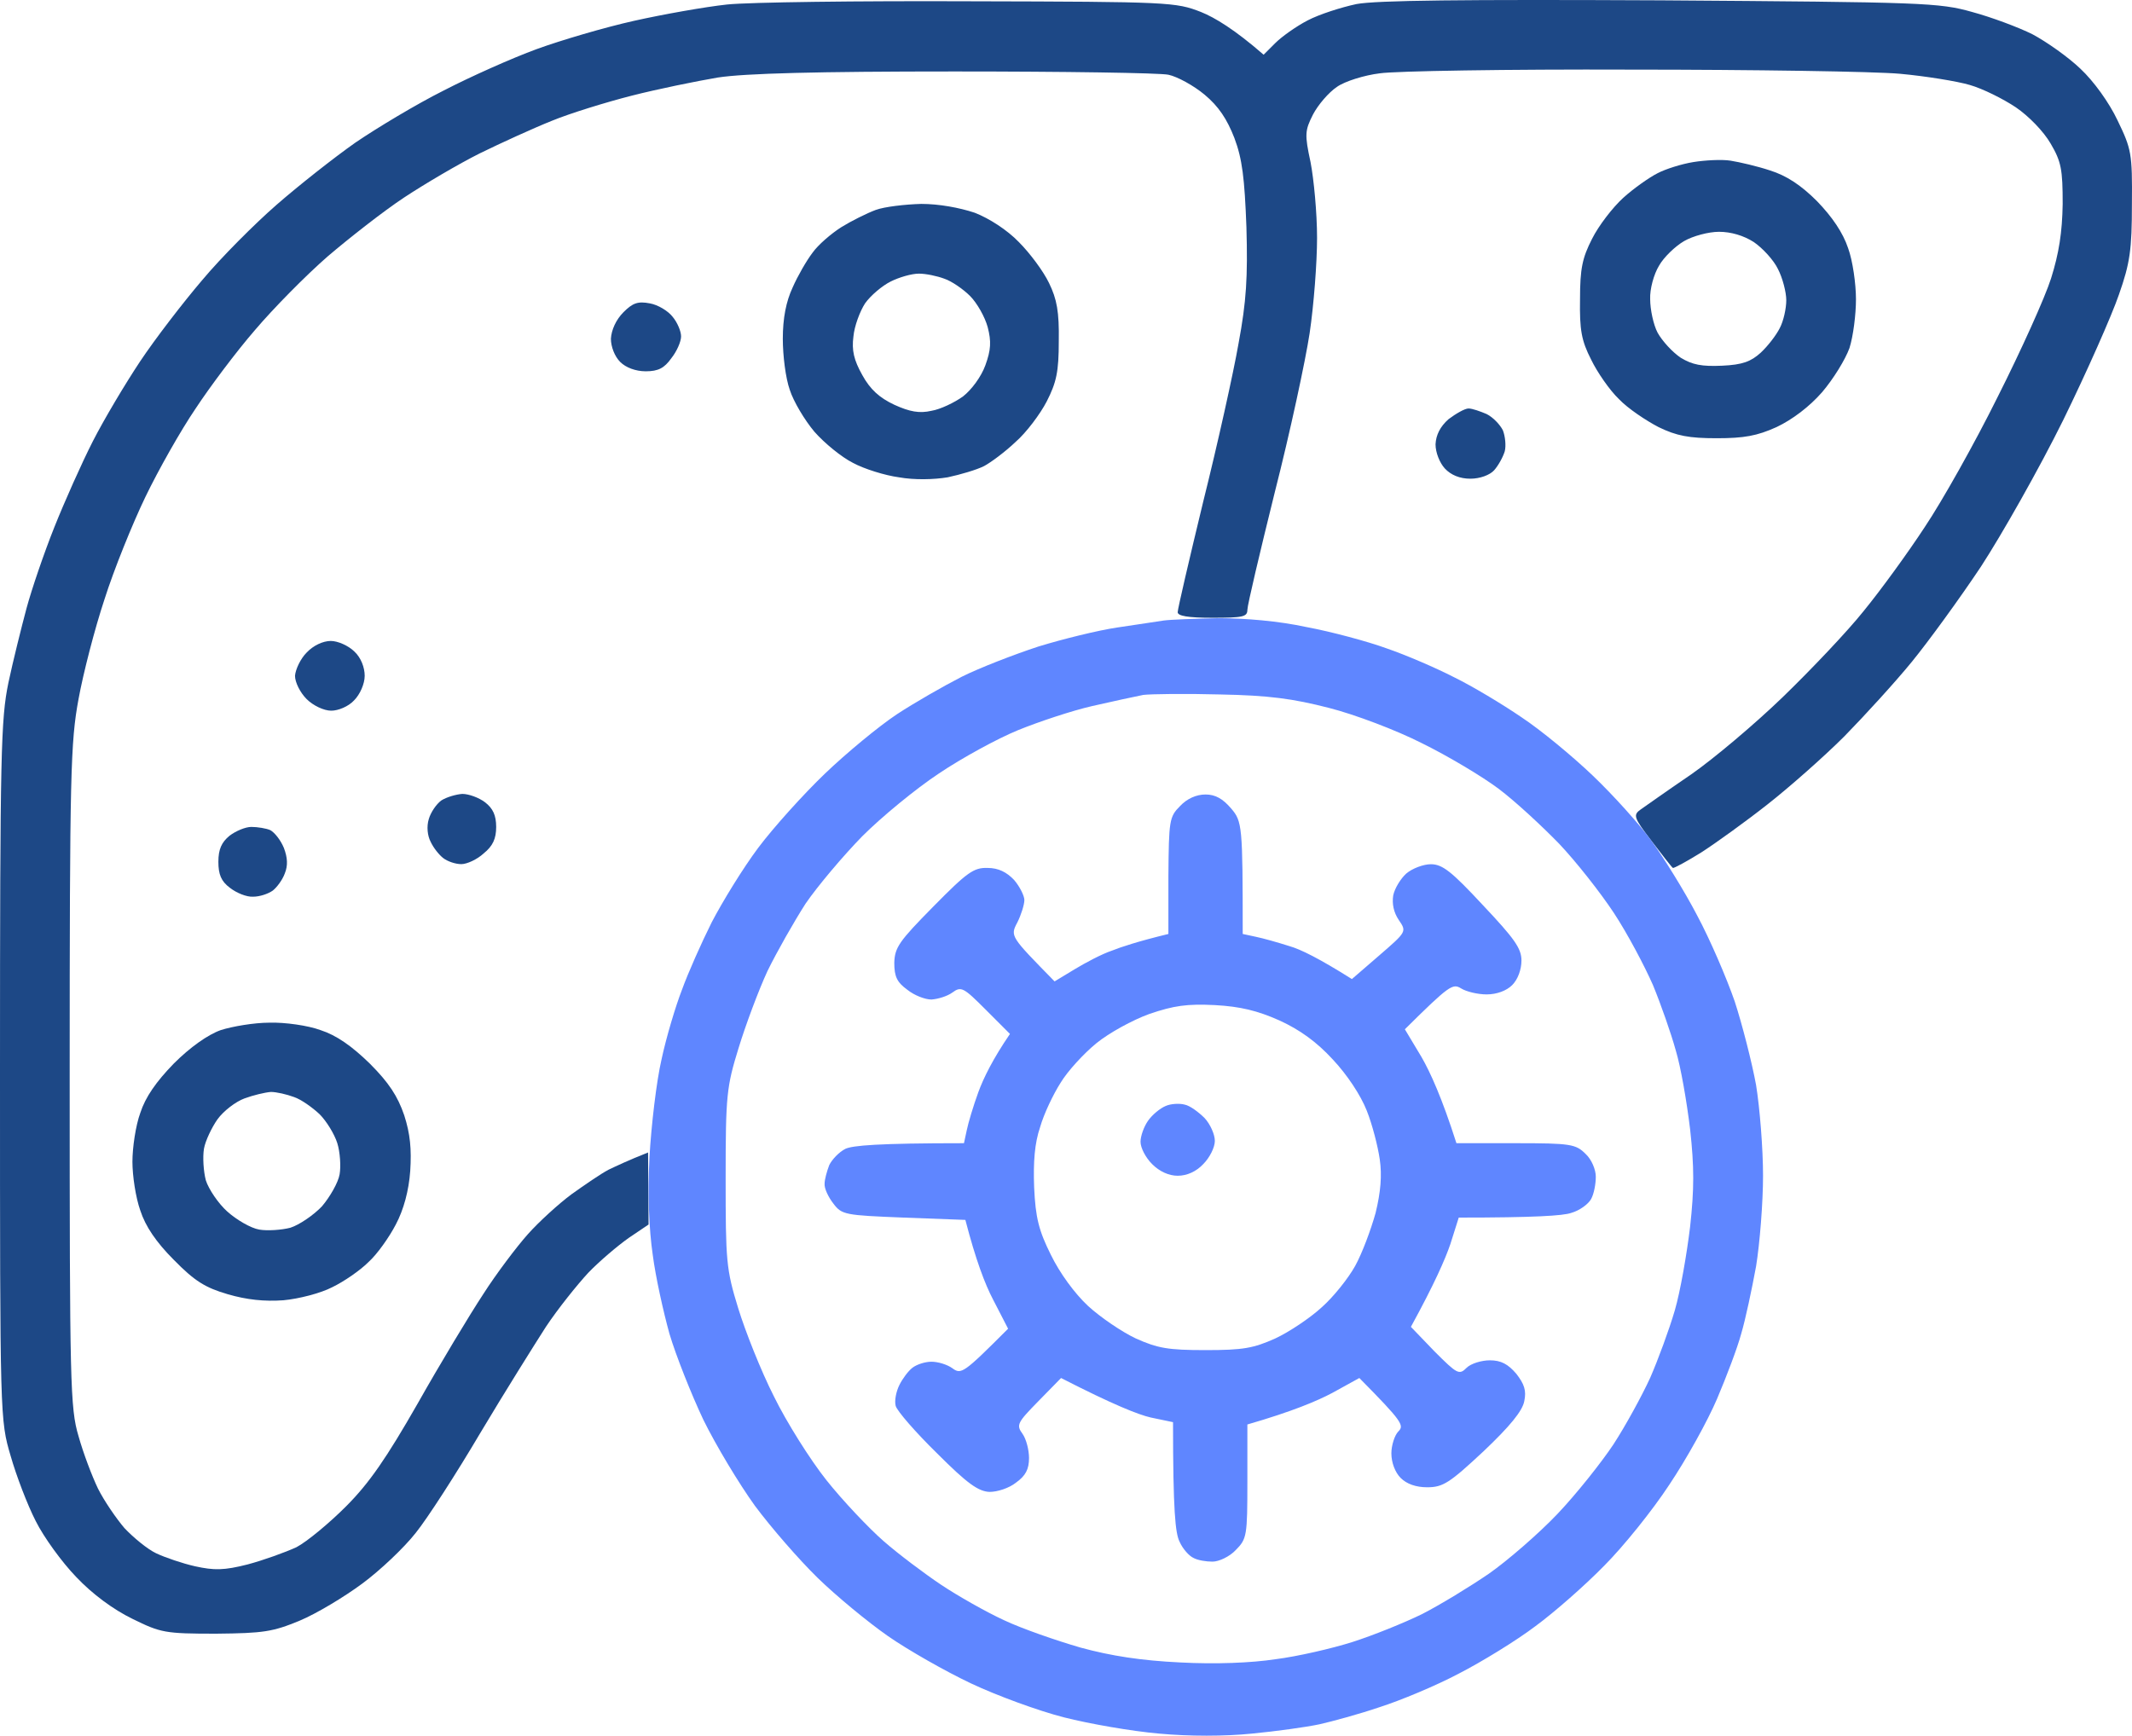 <?xml version="1.0" encoding="UTF-8"?>
<svg xmlns="http://www.w3.org/2000/svg" width="70" height="57" viewBox="0 0 70 57" fill="none">
  <path d="M20.821 0.683C21.782 0.469 23.154 0.225 23.871 0.148C24.588 0.072 28.188 0.026 31.879 0.042C38.408 0.057 38.606 0.072 39.43 0.393C39.887 0.576 40.543 0.973 41.489 1.797L41.87 1.416C42.084 1.202 42.556 0.866 42.938 0.668C43.319 0.469 44.036 0.24 44.539 0.133C45.195 0.011 48.002 -0.02 54.53 0.011C63.164 0.072 63.667 0.087 64.75 0.393C65.375 0.561 66.275 0.897 66.733 1.126C67.191 1.37 67.907 1.874 68.304 2.255C68.746 2.668 69.25 3.37 69.524 3.95C69.982 4.897 70.012 5.034 69.997 6.699C69.997 8.195 69.936 8.638 69.57 9.676C69.341 10.348 68.518 12.21 67.74 13.798C66.947 15.402 65.726 17.554 65.04 18.608C64.338 19.661 63.316 21.066 62.767 21.738C62.218 22.41 61.227 23.494 60.555 24.181C59.884 24.852 58.74 25.86 58.039 26.41C57.322 26.975 56.346 27.677 55.873 27.983C55.385 28.288 54.957 28.517 54.927 28.502C54.881 28.471 54.576 28.074 54.225 27.616C53.63 26.837 53.615 26.761 53.874 26.578C54.027 26.471 54.759 25.952 55.522 25.433C56.269 24.914 57.627 23.768 58.542 22.883C59.457 21.997 60.662 20.73 61.196 20.058C61.745 19.387 62.645 18.15 63.194 17.31C63.759 16.47 64.841 14.546 65.589 13.035C66.352 11.523 67.145 9.767 67.343 9.141C67.602 8.317 67.709 7.63 67.724 6.699C67.724 5.569 67.679 5.309 67.328 4.714C67.099 4.317 66.611 3.813 66.184 3.523C65.772 3.248 65.101 2.912 64.674 2.79C64.262 2.668 63.225 2.5 62.386 2.423C61.547 2.347 57.566 2.286 53.539 2.286C49.512 2.271 45.806 2.332 45.302 2.408C44.799 2.469 44.158 2.668 43.899 2.851C43.624 3.034 43.273 3.446 43.106 3.767C42.846 4.286 42.831 4.408 43.029 5.324C43.136 5.874 43.243 6.989 43.243 7.813C43.243 8.622 43.136 10.027 42.999 10.943C42.862 11.844 42.358 14.195 41.855 16.165C41.367 18.134 40.955 19.875 40.955 20.028C40.955 20.257 40.802 20.287 39.811 20.287C39.002 20.287 38.667 20.226 38.667 20.104C38.667 19.997 39.048 18.363 39.506 16.47C39.979 14.577 40.497 12.241 40.665 11.279C40.924 9.89 40.97 9.096 40.924 7.462C40.863 5.843 40.787 5.218 40.528 4.53C40.284 3.904 40.009 3.492 39.552 3.11C39.186 2.805 38.652 2.515 38.362 2.454C38.072 2.393 34.915 2.347 31.345 2.347C26.831 2.347 24.466 2.408 23.566 2.546C22.849 2.668 21.583 2.927 20.744 3.141C19.905 3.355 18.716 3.721 18.121 3.966C17.511 4.21 16.443 4.698 15.757 5.034C15.055 5.385 13.941 6.042 13.27 6.485C12.599 6.928 11.47 7.813 10.754 8.424C10.037 9.05 8.969 10.134 8.374 10.836C7.764 11.539 6.894 12.699 6.422 13.417C5.934 14.134 5.201 15.432 4.774 16.318C4.347 17.203 3.737 18.715 3.432 19.677C3.112 20.639 2.73 22.119 2.578 22.959C2.318 24.364 2.288 25.387 2.288 35.327C2.288 45.419 2.303 46.243 2.578 47.16C2.73 47.709 3.02 48.473 3.218 48.885C3.417 49.282 3.813 49.862 4.088 50.183C4.378 50.488 4.835 50.87 5.125 51.007C5.415 51.145 5.995 51.343 6.406 51.435C7.032 51.572 7.352 51.572 8.13 51.374C8.649 51.236 9.365 50.977 9.732 50.809C10.082 50.625 10.815 50.015 11.364 49.465C12.126 48.702 12.691 47.877 13.713 46.091C14.445 44.793 15.421 43.175 15.863 42.503C16.291 41.831 16.962 40.945 17.328 40.533C17.694 40.121 18.35 39.525 18.762 39.22C19.189 38.915 19.722 38.548 19.982 38.411C20.241 38.289 20.622 38.105 21.278 37.846L21.294 40.212L20.638 40.655C20.272 40.915 19.677 41.419 19.311 41.8C18.945 42.197 18.319 42.976 17.923 43.572C17.541 44.167 16.565 45.724 15.772 47.053C14.979 48.396 14.033 49.862 13.652 50.335C13.27 50.824 12.477 51.572 11.898 52C11.303 52.442 10.387 52.992 9.838 53.221C8.954 53.587 8.649 53.633 7.093 53.648C5.415 53.648 5.278 53.618 4.347 53.16C3.722 52.855 3.035 52.351 2.502 51.786C2.029 51.297 1.434 50.473 1.175 49.954C0.9 49.419 0.534 48.457 0.351 47.816C0 46.625 0 46.595 0 35.174C0 24.685 0.031 23.616 0.275 22.425C0.427 21.707 0.702 20.608 0.869 19.982C1.037 19.356 1.449 18.15 1.785 17.31C2.12 16.47 2.685 15.203 3.051 14.485C3.417 13.768 4.118 12.592 4.606 11.859C5.095 11.126 6.01 9.935 6.635 9.203C7.261 8.454 8.359 7.355 9.076 6.729C9.793 6.103 10.952 5.187 11.669 4.683C12.386 4.195 13.682 3.416 14.567 2.973C15.451 2.515 16.824 1.904 17.617 1.614C18.411 1.324 19.86 0.897 20.821 0.683Z" fill="#1D4886"></path>
  <path fill-rule="evenodd" clip-rule="evenodd" d="M40.009 20.301C40.878 20.301 41.977 20.392 42.892 20.591C43.715 20.744 44.905 21.064 45.531 21.293C46.156 21.507 47.148 21.934 47.742 22.24C48.337 22.53 49.329 23.125 49.954 23.553C50.58 23.965 51.632 24.835 52.303 25.477C52.959 26.103 53.828 27.065 54.225 27.614C54.622 28.164 55.308 29.263 55.72 30.057C56.147 30.851 56.696 32.134 56.955 32.882C57.199 33.63 57.52 34.882 57.657 35.63C57.779 36.378 57.886 37.722 57.886 38.608C57.886 39.493 57.779 40.837 57.657 41.585C57.52 42.333 57.306 43.341 57.169 43.799C57.047 44.257 56.681 45.219 56.376 45.936C56.071 46.654 55.369 47.921 54.805 48.761C54.255 49.601 53.295 50.792 52.669 51.418C52.059 52.044 51.037 52.944 50.412 53.402C49.786 53.876 48.642 54.578 47.895 54.96C47.148 55.357 45.973 55.845 45.302 56.059C44.631 56.288 43.731 56.532 43.319 56.624C42.892 56.716 41.9 56.853 41.107 56.929C40.207 57.021 39.048 57.021 38.057 56.929C37.172 56.853 35.769 56.609 34.93 56.395C34.091 56.181 32.718 55.677 31.879 55.28C31.04 54.883 29.805 54.181 29.149 53.723C28.493 53.265 27.456 52.41 26.846 51.815C26.235 51.219 25.32 50.166 24.786 49.448C24.268 48.73 23.505 47.463 23.093 46.623C22.697 45.784 22.193 44.516 21.98 43.799C21.781 43.081 21.522 41.921 21.431 41.203C21.308 40.363 21.263 39.218 21.324 37.997C21.385 36.943 21.553 35.508 21.72 34.79C21.873 34.073 22.178 33.05 22.392 32.5C22.59 31.951 23.032 30.958 23.368 30.286C23.718 29.614 24.39 28.515 24.893 27.843C25.396 27.172 26.388 26.072 27.09 25.4C27.791 24.729 28.844 23.858 29.439 23.461C30.018 23.08 30.979 22.53 31.574 22.225C32.154 21.934 33.298 21.492 34.091 21.232C34.884 20.988 36.058 20.698 36.684 20.606C37.309 20.515 37.996 20.408 38.209 20.377C38.423 20.347 39.231 20.316 39.994 20.301L40.009 20.301ZM35.86 23.186C35.189 23.339 34.091 23.706 33.42 23.98C32.748 24.255 31.574 24.896 30.827 25.4C30.064 25.904 28.935 26.836 28.31 27.462C27.684 28.103 26.846 29.095 26.449 29.675C26.067 30.271 25.503 31.263 25.198 31.889C24.908 32.515 24.481 33.66 24.252 34.409C23.856 35.691 23.825 35.966 23.825 38.684C23.825 41.402 23.841 41.676 24.237 42.959C24.466 43.707 24.985 45.02 25.412 45.86C25.823 46.7 26.601 47.936 27.135 48.608C27.669 49.28 28.523 50.181 29.011 50.608C29.5 51.036 30.354 51.677 30.903 52.044C31.452 52.41 32.367 52.929 32.962 53.204C33.542 53.479 34.686 53.876 35.479 54.105C36.486 54.38 37.477 54.532 38.758 54.593C39.902 54.654 41.077 54.609 41.885 54.486C42.602 54.395 43.731 54.135 44.402 53.922C45.073 53.708 46.095 53.296 46.69 53.005C47.285 52.7 48.261 52.105 48.886 51.677C49.496 51.25 50.519 50.364 51.129 49.723C51.754 49.066 52.578 48.028 52.974 47.432C53.371 46.822 53.905 45.845 54.179 45.249C54.439 44.654 54.805 43.661 54.988 43.035C55.171 42.409 55.384 41.172 55.491 40.287C55.628 39.05 55.628 38.317 55.491 37.081C55.384 36.195 55.186 35.035 55.018 34.485C54.866 33.935 54.53 32.974 54.271 32.347C53.996 31.721 53.432 30.653 52.989 29.981C52.547 29.309 51.739 28.286 51.19 27.706C50.641 27.141 49.756 26.317 49.207 25.904C48.658 25.492 47.529 24.82 46.69 24.408C45.851 23.98 44.478 23.461 43.639 23.248C42.45 22.942 41.656 22.835 40.055 22.805C38.926 22.774 37.782 22.79 37.538 22.82C37.294 22.866 36.531 23.034 35.86 23.186V23.186Z" fill="#5F86FF"></path>
  <path fill-rule="evenodd" clip-rule="evenodd" d="M56.819 5.276C57.109 5.322 57.703 5.459 58.115 5.597C58.649 5.765 59.122 6.07 59.656 6.604C60.159 7.123 60.51 7.643 60.678 8.146C60.83 8.559 60.937 9.322 60.937 9.826C60.937 10.33 60.846 11.047 60.724 11.429C60.586 11.811 60.19 12.452 59.824 12.88C59.412 13.353 58.847 13.78 58.329 14.025C57.688 14.315 57.261 14.391 56.361 14.391C55.461 14.391 55.049 14.315 54.455 14.025C54.043 13.811 53.448 13.414 53.158 13.109C52.853 12.819 52.441 12.223 52.243 11.811C51.922 11.185 51.861 10.834 51.877 9.826C51.877 8.818 51.953 8.467 52.273 7.841C52.487 7.414 52.944 6.818 53.295 6.497C53.631 6.192 54.15 5.826 54.424 5.688C54.683 5.551 55.217 5.383 55.599 5.322C55.98 5.261 56.529 5.23 56.819 5.276V5.276ZM54.47 8.727C54.302 9.001 54.165 9.49 54.18 9.826C54.18 10.162 54.287 10.666 54.424 10.925C54.577 11.2 54.912 11.566 55.187 11.75C55.568 11.979 55.873 12.04 56.544 12.009C57.215 11.979 57.49 11.872 57.81 11.582C58.039 11.368 58.314 11.017 58.436 10.773C58.558 10.543 58.649 10.131 58.649 9.856C58.649 9.597 58.527 9.124 58.375 8.833C58.237 8.543 57.871 8.146 57.581 7.948C57.246 7.734 56.834 7.612 56.438 7.612C56.102 7.612 55.583 7.749 55.294 7.917C55.004 8.085 54.622 8.452 54.47 8.727V8.727ZM30.248 6.696C30.827 6.696 31.498 6.818 32.002 6.986C32.475 7.169 33.069 7.551 33.451 7.948C33.817 8.314 34.259 8.91 34.442 9.292C34.702 9.826 34.778 10.238 34.763 11.2C34.763 12.208 34.686 12.559 34.366 13.185C34.153 13.597 33.695 14.208 33.344 14.513C33.008 14.834 32.536 15.185 32.307 15.307C32.063 15.429 31.544 15.582 31.117 15.674C30.66 15.75 30.019 15.765 29.515 15.674C29.058 15.613 28.372 15.399 28.005 15.2C27.639 15.017 27.075 14.559 26.739 14.177C26.419 13.796 26.053 13.185 25.931 12.803C25.794 12.421 25.702 11.673 25.702 11.124C25.702 10.452 25.809 9.902 26.023 9.444C26.19 9.062 26.48 8.559 26.678 8.299C26.861 8.04 27.288 7.673 27.624 7.459C27.944 7.261 28.463 7.001 28.753 6.894C29.043 6.788 29.714 6.711 30.248 6.696V6.696ZM28.402 9.963C28.234 10.223 28.051 10.711 28.021 11.047C27.96 11.505 28.036 11.826 28.311 12.315C28.57 12.788 28.875 13.063 29.363 13.292C29.866 13.521 30.187 13.582 30.583 13.49C30.873 13.444 31.346 13.216 31.62 13.017C31.895 12.803 32.215 12.376 32.353 11.994C32.536 11.49 32.551 11.215 32.429 10.742C32.337 10.406 32.078 9.948 31.849 9.719C31.62 9.49 31.239 9.23 31.01 9.154C30.766 9.062 30.4 8.986 30.171 8.986C29.927 8.986 29.515 9.108 29.241 9.246C28.966 9.383 28.585 9.704 28.402 9.963V9.963ZM21.34 9.963C21.599 10.009 21.935 10.208 22.087 10.406C22.24 10.589 22.362 10.879 22.362 11.047C22.362 11.215 22.224 11.536 22.041 11.765C21.813 12.086 21.614 12.193 21.203 12.193C20.867 12.193 20.547 12.07 20.364 11.887C20.18 11.704 20.058 11.383 20.058 11.124C20.074 10.834 20.226 10.498 20.47 10.253C20.775 9.948 20.943 9.887 21.34 9.963ZM48.216 13.414C48.338 13.414 48.597 13.506 48.811 13.597C49.024 13.704 49.253 13.948 49.345 14.132C49.421 14.33 49.452 14.635 49.406 14.819C49.345 15.017 49.192 15.292 49.055 15.445C48.918 15.597 48.597 15.72 48.277 15.72C47.926 15.72 47.636 15.597 47.438 15.384C47.27 15.2 47.133 14.864 47.133 14.59C47.148 14.284 47.285 14.009 47.56 13.765C47.804 13.582 48.094 13.414 48.216 13.414V13.414ZM10.861 21.048C11.09 21.048 11.44 21.201 11.639 21.399C11.852 21.598 11.974 21.918 11.974 22.193C11.974 22.453 11.822 22.804 11.623 23.002C11.44 23.201 11.105 23.338 10.876 23.338C10.632 23.338 10.281 23.17 10.068 22.957C9.854 22.743 9.686 22.407 9.686 22.193C9.702 21.98 9.869 21.628 10.068 21.43C10.281 21.201 10.601 21.048 10.861 21.048ZM15.178 26.071C15.391 26.071 15.727 26.194 15.925 26.346C16.184 26.545 16.291 26.774 16.291 27.155C16.291 27.537 16.184 27.781 15.879 28.026C15.666 28.224 15.33 28.377 15.147 28.377C14.949 28.377 14.689 28.285 14.552 28.178C14.415 28.072 14.232 27.843 14.14 27.644C14.034 27.445 14.003 27.14 14.079 26.896C14.14 26.682 14.323 26.407 14.491 26.285C14.659 26.178 14.964 26.087 15.178 26.071ZM8.252 27.155C8.451 27.155 8.741 27.201 8.878 27.262C9.015 27.339 9.213 27.583 9.32 27.843C9.442 28.163 9.457 28.423 9.351 28.682C9.274 28.896 9.091 29.14 8.954 29.247C8.802 29.354 8.527 29.446 8.313 29.446C8.1 29.461 7.764 29.323 7.551 29.156C7.261 28.942 7.17 28.713 7.17 28.3C7.17 27.888 7.276 27.659 7.536 27.445C7.734 27.293 8.054 27.155 8.252 27.155V27.155ZM8.847 33.583C9.351 33.568 10.113 33.675 10.525 33.828C11.044 33.996 11.547 34.347 12.142 34.927C12.767 35.553 13.057 35.996 13.271 36.622C13.469 37.233 13.515 37.736 13.469 38.454C13.423 39.095 13.256 39.721 12.996 40.21C12.783 40.622 12.386 41.187 12.096 41.447C11.822 41.721 11.288 42.088 10.907 42.271C10.525 42.469 9.808 42.653 9.305 42.699C8.68 42.744 8.1 42.683 7.475 42.5C6.742 42.286 6.392 42.072 5.705 41.37C5.126 40.79 4.775 40.271 4.607 39.752C4.454 39.324 4.348 38.607 4.348 38.149C4.348 37.691 4.454 36.958 4.607 36.545C4.775 36.026 5.126 35.523 5.705 34.927C6.239 34.393 6.819 33.98 7.246 33.828C7.627 33.706 8.344 33.583 8.847 33.583ZM7.139 36.759C6.956 37.019 6.742 37.462 6.697 37.721C6.651 37.996 6.681 38.469 6.758 38.759C6.849 39.049 7.17 39.523 7.459 39.782C7.764 40.057 8.237 40.332 8.512 40.378C8.771 40.424 9.244 40.393 9.534 40.317C9.824 40.225 10.296 39.904 10.571 39.614C10.83 39.309 11.105 38.836 11.151 38.561C11.196 38.301 11.166 37.828 11.074 37.538C10.983 37.248 10.723 36.82 10.495 36.591C10.251 36.362 9.885 36.103 9.656 36.026C9.412 35.935 9.076 35.858 8.893 35.858C8.695 35.874 8.313 35.965 8.024 36.072C7.734 36.179 7.337 36.484 7.139 36.759Z" fill="#1D4886"></path>
  <path fill-rule="evenodd" clip-rule="evenodd" d="M39.582 26.09C39.902 26.09 40.146 26.227 40.421 26.548C40.787 26.975 40.802 27.113 40.802 30.67L41.229 30.762C41.458 30.808 41.946 30.945 42.328 31.067C42.709 31.174 43.319 31.48 44.387 32.151L45.287 31.373C46.187 30.594 46.187 30.594 45.927 30.212C45.76 29.968 45.699 29.678 45.744 29.403C45.79 29.174 45.988 28.853 46.172 28.686C46.37 28.517 46.736 28.38 46.98 28.38C47.361 28.38 47.666 28.624 48.688 29.724C49.725 30.823 49.954 31.144 49.954 31.541C49.954 31.846 49.832 32.167 49.649 32.35C49.466 32.533 49.146 32.655 48.81 32.655C48.52 32.655 48.139 32.564 47.971 32.457C47.697 32.289 47.59 32.35 46.126 33.8L46.675 34.716C46.965 35.22 47.346 36.06 47.819 37.541H49.771C51.571 37.541 51.739 37.572 52.059 37.892C52.258 38.075 52.395 38.411 52.395 38.64C52.395 38.885 52.334 39.205 52.242 39.373C52.151 39.541 51.861 39.755 51.586 39.831C51.327 39.923 50.381 39.984 47.895 39.984L47.62 40.854C47.453 41.343 47.102 42.152 46.324 43.572L47.102 44.381C47.849 45.129 47.91 45.16 48.154 44.916C48.292 44.778 48.642 44.671 48.917 44.671C49.283 44.671 49.512 44.794 49.786 45.114C50.046 45.45 50.122 45.664 50.046 46.015C49.985 46.336 49.573 46.84 48.703 47.664C47.59 48.702 47.377 48.84 46.858 48.84C46.492 48.84 46.187 48.733 45.988 48.534C45.805 48.351 45.683 48.03 45.683 47.725C45.683 47.465 45.79 47.13 45.912 47.007C46.11 46.809 46.049 46.687 44.631 45.252L43.746 45.74C43.258 46 42.434 46.351 40.955 46.778V48.641C40.955 50.428 40.94 50.534 40.574 50.901C40.375 51.115 40.024 51.282 39.811 51.282C39.597 51.282 39.323 51.237 39.185 51.16C39.048 51.099 38.835 50.87 38.728 50.626C38.591 50.351 38.514 49.634 38.514 46.702L37.782 46.549C37.386 46.458 36.562 46.137 34.838 45.252L34.091 46.015C33.404 46.717 33.359 46.794 33.572 47.084C33.694 47.252 33.786 47.618 33.786 47.878C33.786 48.244 33.679 48.458 33.359 48.687C33.13 48.87 32.749 48.992 32.489 48.992C32.123 48.977 31.757 48.718 30.766 47.725C30.064 47.038 29.454 46.336 29.408 46.168C29.362 46 29.423 45.694 29.53 45.481C29.637 45.267 29.82 45.023 29.957 44.916C30.095 44.809 30.369 44.717 30.583 44.717C30.796 44.717 31.101 44.809 31.269 44.931C31.559 45.145 31.635 45.099 33.099 43.633L32.611 42.687C32.337 42.167 32.032 41.358 31.696 40.06L29.668 39.984C27.745 39.908 27.639 39.892 27.364 39.526C27.196 39.312 27.059 39.022 27.074 38.869C27.074 38.732 27.151 38.457 27.227 38.259C27.319 38.075 27.547 37.831 27.761 37.724C28.005 37.617 28.798 37.541 31.65 37.541L31.742 37.114C31.788 36.885 31.955 36.32 32.123 35.862C32.291 35.404 32.596 34.778 33.16 33.953L32.367 33.159C31.635 32.426 31.559 32.38 31.269 32.594C31.101 32.716 30.796 32.808 30.583 32.823C30.369 32.823 30.018 32.686 29.79 32.502C29.454 32.258 29.362 32.075 29.362 31.617C29.378 31.113 29.515 30.915 30.644 29.77C31.757 28.64 31.971 28.487 32.428 28.502C32.779 28.502 33.054 28.64 33.298 28.899C33.481 29.113 33.633 29.418 33.633 29.556C33.633 29.708 33.526 30.044 33.404 30.289C33.16 30.747 33.176 30.747 34.625 32.228L35.281 31.831C35.632 31.617 36.181 31.327 36.501 31.22C36.806 31.098 37.355 30.915 38.362 30.67V28.762C38.377 26.945 38.392 26.823 38.743 26.472C38.972 26.227 39.277 26.09 39.582 26.09V26.09ZM35.998 34.258C35.586 34.594 35.052 35.175 34.823 35.556C34.579 35.938 34.274 36.579 34.152 37.007C33.969 37.541 33.923 38.152 33.954 38.992C33.999 39.984 34.106 40.411 34.503 41.206C34.792 41.801 35.281 42.473 35.723 42.885C36.12 43.251 36.837 43.74 37.294 43.954C38.011 44.274 38.346 44.336 39.582 44.336C40.818 44.336 41.153 44.274 41.87 43.954C42.328 43.74 43.014 43.282 43.395 42.931C43.777 42.595 44.265 41.984 44.494 41.572C44.722 41.16 45.012 40.381 45.165 39.831C45.333 39.144 45.378 38.595 45.302 38.075C45.241 37.648 45.058 36.93 44.875 36.472C44.677 35.968 44.234 35.297 43.761 34.793C43.228 34.213 42.678 33.816 42.007 33.51C41.29 33.19 40.726 33.052 39.887 33.006C38.972 32.961 38.545 33.022 37.736 33.297C37.187 33.495 36.409 33.922 35.998 34.258V34.258ZM38.896 36.274C39.063 36.304 39.353 36.518 39.552 36.717C39.735 36.915 39.887 37.251 39.887 37.465C39.887 37.678 39.719 38.014 39.506 38.228C39.277 38.472 38.972 38.61 38.667 38.61C38.377 38.61 38.072 38.472 37.828 38.228C37.614 38.014 37.447 37.694 37.447 37.495C37.447 37.312 37.553 37.007 37.691 36.808C37.828 36.61 38.087 36.396 38.27 36.32C38.438 36.243 38.728 36.228 38.896 36.274V36.274Z" fill="#5F86FF"></path>
</svg>

